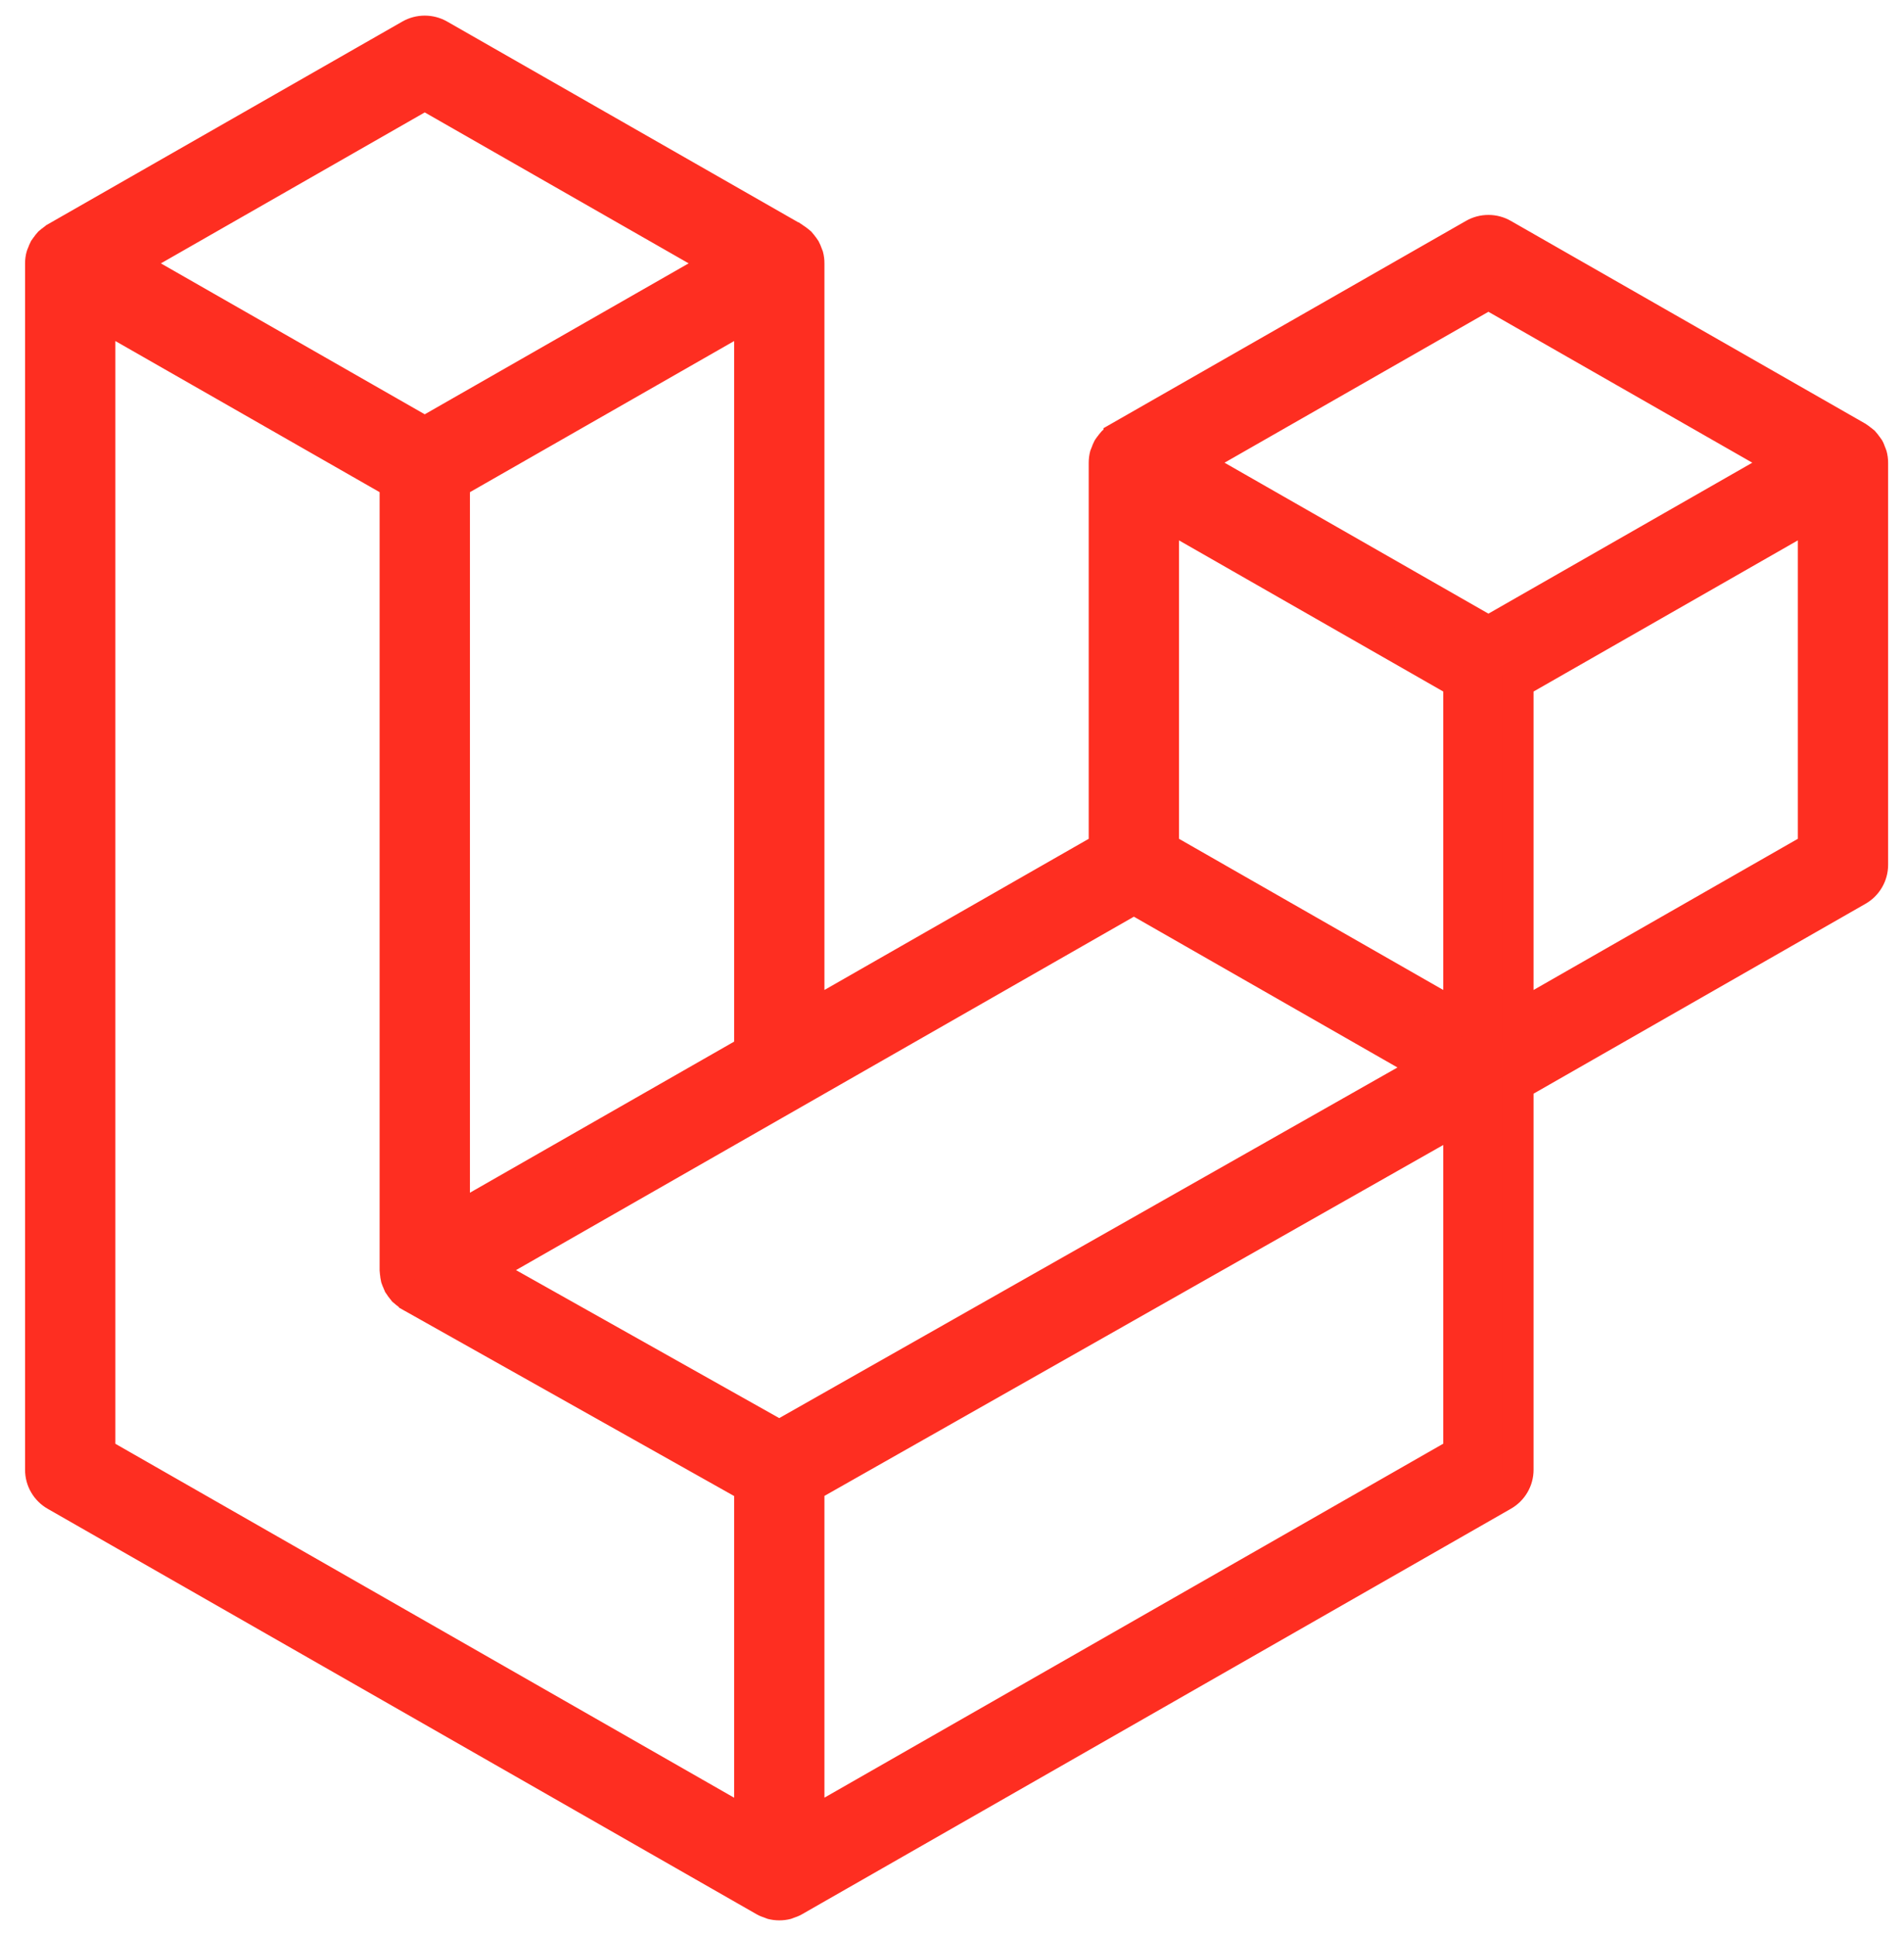 <svg width="61" height="62" viewBox="0 0 61 62" fill="none" xmlns="http://www.w3.org/2000/svg">
<path fill-rule="evenodd" clip-rule="evenodd" d="M59.958 14.573C59.98 14.653 59.991 14.735 59.991 14.818V27.697C59.991 27.862 59.947 28.025 59.863 28.168C59.78 28.311 59.66 28.43 59.516 28.511L48.632 34.735V47.07C48.632 47.236 48.588 47.398 48.504 47.541C48.421 47.684 48.301 47.802 48.157 47.884L25.44 60.874C25.388 60.905 25.33 60.923 25.275 60.943C25.252 60.95 25.232 60.963 25.211 60.969C25.052 61.01 24.884 61.01 24.725 60.969C24.699 60.962 24.676 60.947 24.651 60.938C24.598 60.92 24.545 60.903 24.495 60.874L1.777 47.886C1.633 47.804 1.513 47.685 1.43 47.542C1.346 47.399 1.303 47.236 1.303 47.07V8.434C1.303 8.351 1.314 8.269 1.336 8.189C1.343 8.16 1.359 8.136 1.369 8.11C1.388 8.06 1.404 8.01 1.43 7.964C1.448 7.933 1.474 7.908 1.494 7.881C1.522 7.843 1.546 7.803 1.579 7.77C1.606 7.743 1.641 7.723 1.672 7.699C1.706 7.674 1.736 7.643 1.775 7.621L1.777 7.619L13.137 1.125C13.28 1.043 13.443 1 13.608 1C13.773 1 13.936 1.043 14.079 1.125L25.44 7.619H25.442C25.48 7.643 25.51 7.674 25.546 7.699C25.576 7.723 25.61 7.743 25.638 7.77C25.671 7.803 25.694 7.843 25.723 7.88C25.744 7.908 25.77 7.933 25.787 7.964C25.813 8.01 25.83 8.06 25.849 8.11C25.858 8.136 25.873 8.16 25.882 8.189C25.903 8.269 25.914 8.351 25.913 8.434V32.566L35.38 27.153V14.818C35.38 14.735 35.391 14.653 35.412 14.573C35.421 14.544 35.436 14.521 35.447 14.494C35.464 14.444 35.481 14.393 35.507 14.348C35.524 14.317 35.55 14.292 35.572 14.265C35.6 14.227 35.623 14.187 35.656 14.155C35.683 14.128 35.718 14.108 35.748 14.085C35.784 14.057 35.814 14.026 35.853 14.005V14.003L47.213 7.509C47.357 7.426 47.52 7.383 47.685 7.383C47.851 7.383 48.014 7.426 48.157 7.509L59.516 14.003C59.556 14.027 59.588 14.057 59.623 14.084C59.653 14.107 59.688 14.128 59.715 14.154C59.748 14.187 59.772 14.227 59.799 14.264C59.82 14.292 59.846 14.317 59.864 14.348C59.891 14.393 59.906 14.444 59.925 14.494C59.936 14.521 59.951 14.544 59.958 14.573ZM58.098 27.153V16.444L54.123 18.717L48.632 21.856V32.566L58.098 27.153ZM46.739 46.527V35.81L41.336 38.873L25.913 47.615V58.432L46.739 46.524V46.527ZM3.196 10.06V46.527L24.02 58.434V47.618L13.141 41.504L13.139 41.501L13.134 41.5C13.097 41.478 13.067 41.448 13.033 41.422C13.002 41.398 12.969 41.379 12.942 41.353L12.94 41.35C12.909 41.321 12.888 41.284 12.862 41.251C12.838 41.22 12.81 41.193 12.791 41.16L12.79 41.157C12.769 41.121 12.756 41.079 12.741 41.039C12.725 41.005 12.705 40.971 12.696 40.934C12.683 40.889 12.682 40.841 12.676 40.795C12.672 40.759 12.662 40.725 12.662 40.689V15.471L7.173 12.333L3.196 10.06ZM13.608 3.024L4.147 8.435L13.608 13.844L23.07 8.434L13.608 3.024ZM18.53 36.786L24.02 33.648V10.06L20.046 12.333L14.555 15.472V39.059L18.53 36.786ZM47.686 9.409L38.224 14.818L47.686 20.228L57.147 14.818L47.686 9.409ZM46.739 21.856L41.248 18.717L37.273 16.444V27.153L42.764 30.293L46.739 32.566V21.856ZM24.966 45.989L38.845 38.121L45.782 34.188L36.327 28.781L25.44 35.006L15.518 40.679L24.966 45.989Z" fill="#FE2E21" stroke="#FE2E21"/>
</svg>
